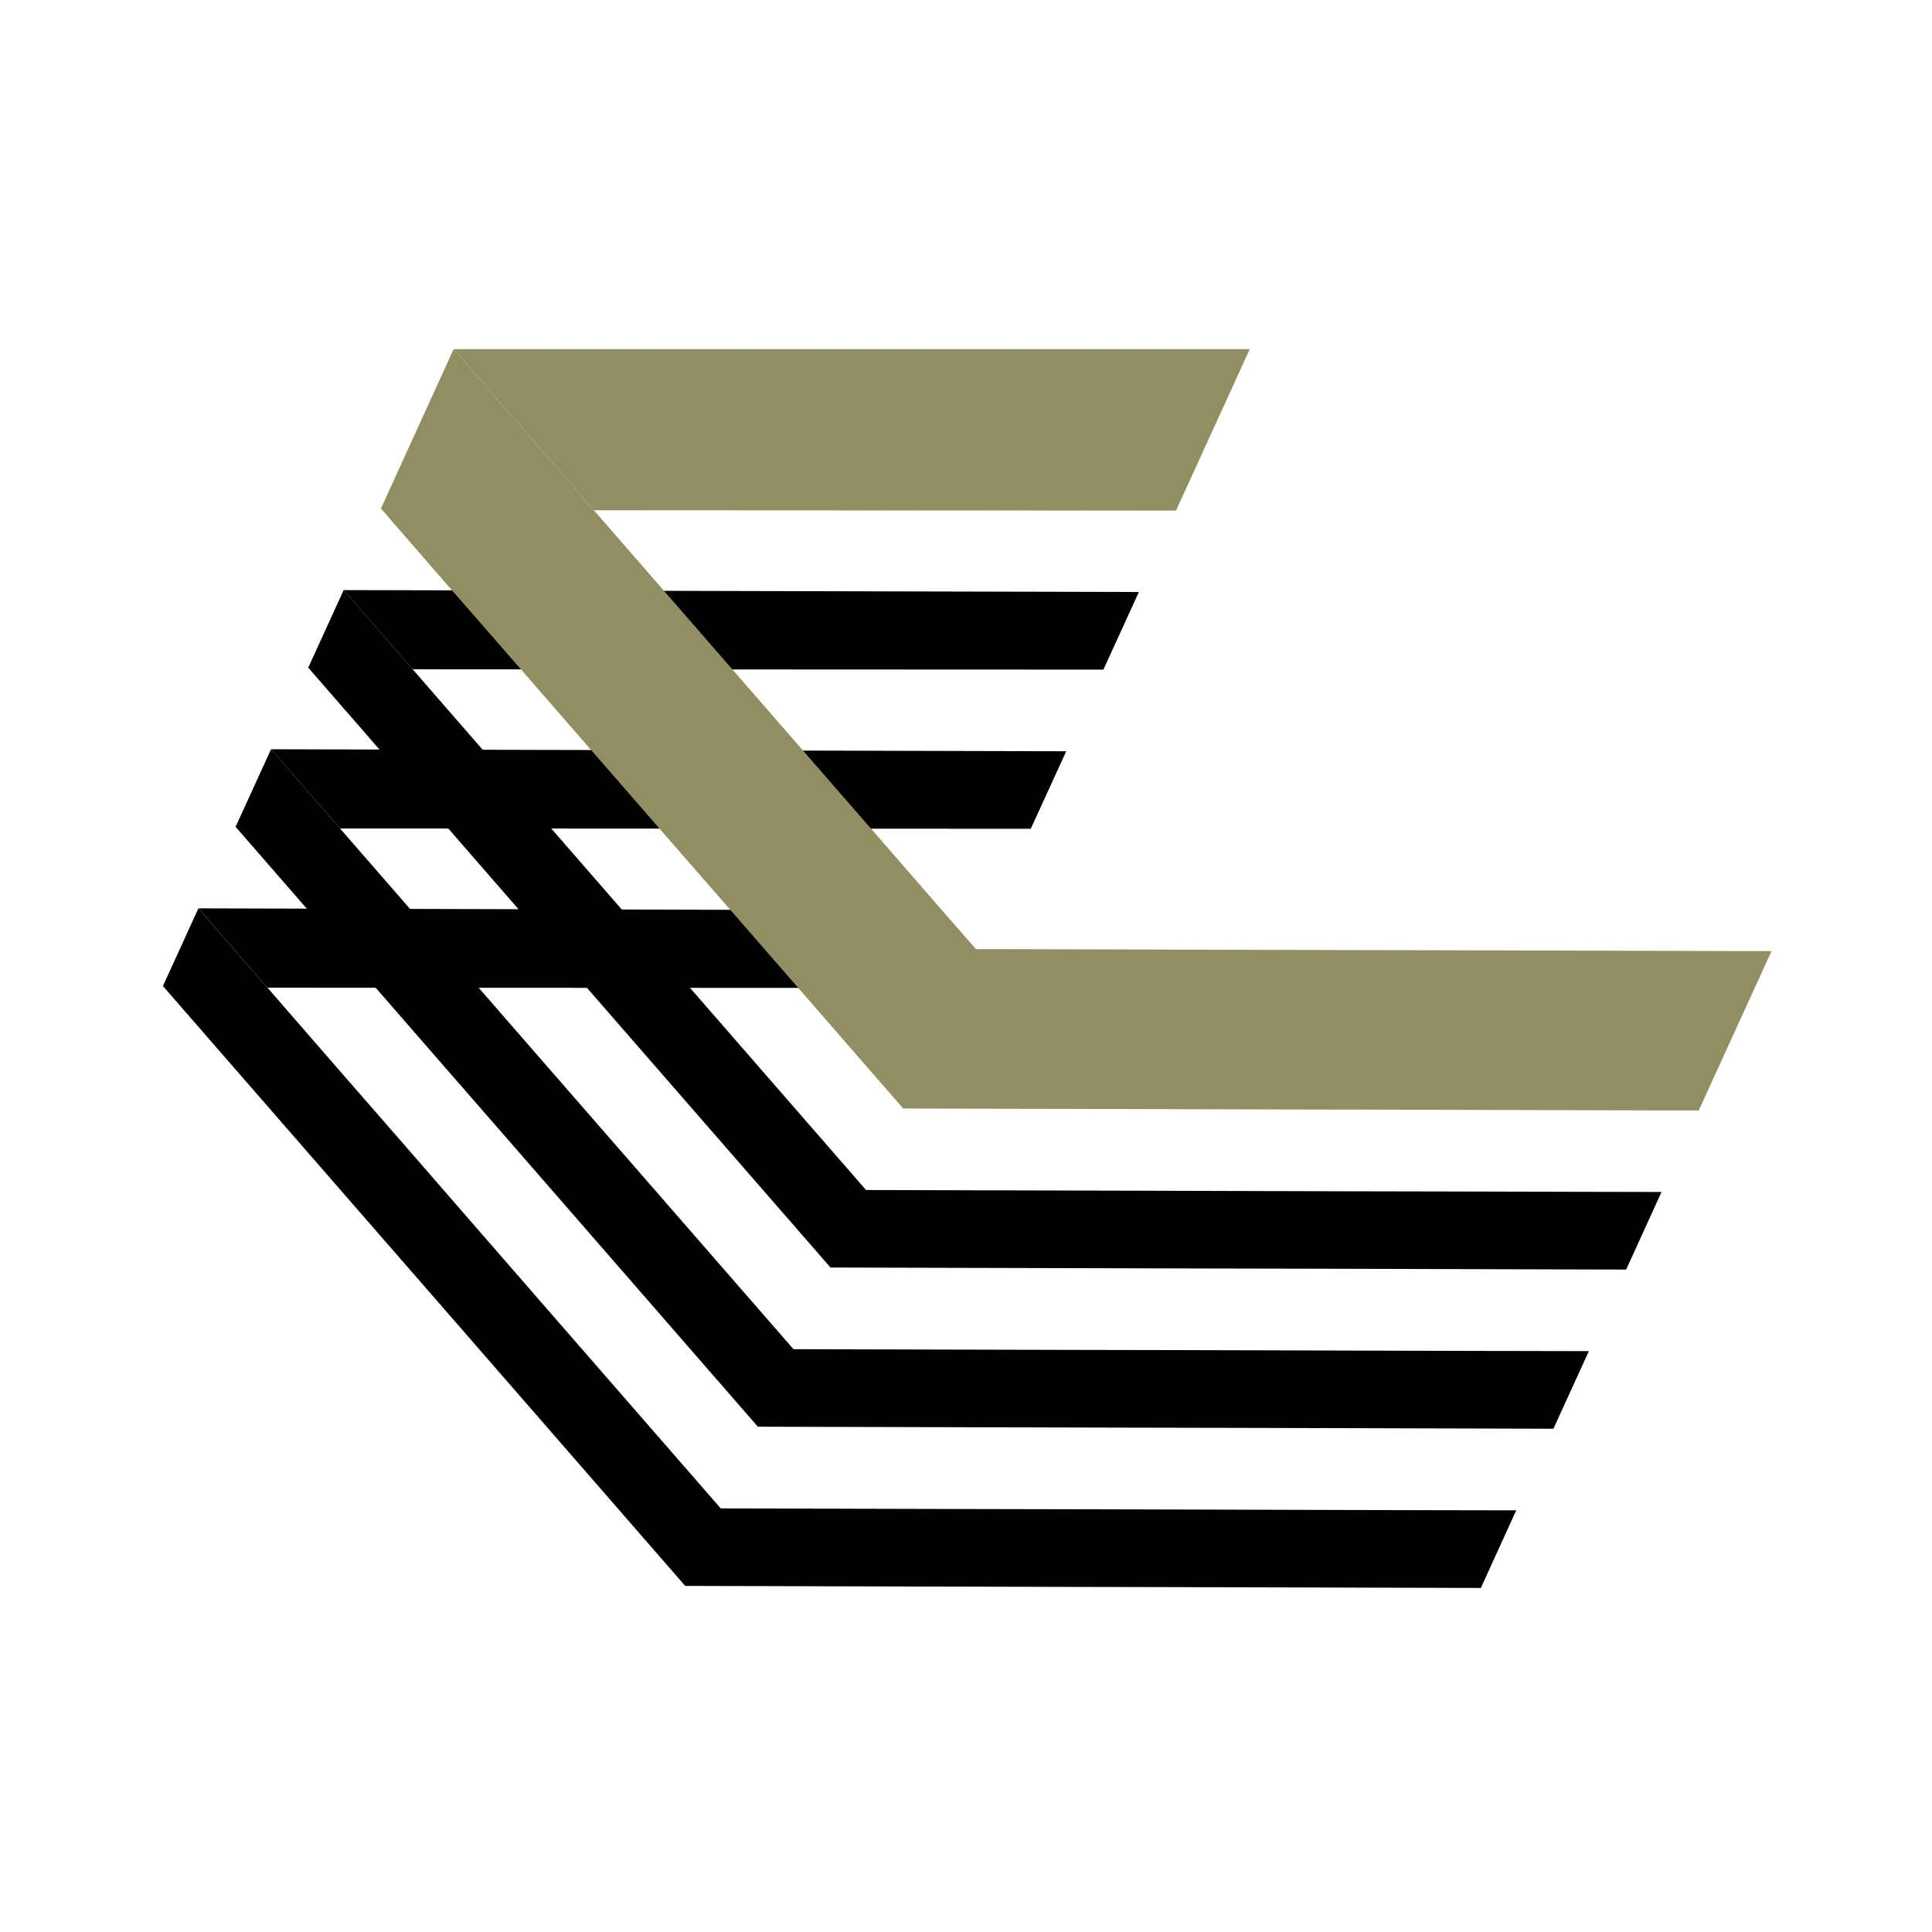 <?xml version="1.0" encoding="UTF-8"?> <svg xmlns="http://www.w3.org/2000/svg" width="83" height="83" viewBox="0 0 83 83" fill="none"> <path d="M71.38 51.208L69.861 54.541L65.216 54.529L60.775 54.516L56.122 54.504L51.698 54.495L35.683 54.454H35.679L25.216 42.438L22.315 39.105L19.265 35.6L16.343 32.246L13.242 28.683L14.765 25.35L14.828 25.42L17.729 28.754L20.771 32.25L23.689 35.6L26.743 39.109L29.644 42.438L37.202 51.12V51.124L48.797 51.153L53.221 51.166L57.874 51.178L62.315 51.187L66.956 51.199L71.38 51.208Z" fill="black"></path> <path d="M14.766 25.35L17.729 28.754L47.403 28.767L48.927 25.433L14.766 25.35Z" fill="black"></path> <path d="M68.259 58.045L66.736 61.379L62.095 61.367L57.654 61.354L53.001 61.342L48.577 61.333L32.562 61.292H32.558L22.095 49.272L19.194 45.943L16.143 42.438L13.222 39.084L10.121 35.521L11.644 32.188L11.707 32.258L14.608 35.592L17.65 39.088L20.567 42.438L23.622 45.947L26.523 49.276L34.085 57.958V57.962L45.676 57.991L50.1 58L54.753 58.012L59.194 58.025L63.839 58.037L68.259 58.045Z" fill="black"></path> <path d="M11.645 32.188L14.608 35.592L44.282 35.604L45.806 32.275L11.645 32.188Z" fill="black"></path> <path d="M65.138 64.885L63.619 68.219L58.974 68.207L54.533 68.194L49.88 68.182L45.456 68.173L29.441 68.132H29.437L18.974 56.112L16.073 52.783L13.022 49.278L10.101 45.924L7 42.361L8.523 39.023L8.586 39.098L11.486 42.432H11.491L14.529 45.928L17.451 49.278L20.501 52.787L23.398 56.116L30.96 64.798V64.802L42.555 64.831L46.979 64.84L51.632 64.852L56.073 64.865L60.718 64.877L65.138 64.885Z" fill="black"></path> <path d="M8.523 39.023L11.487 42.432L41.161 42.444L40.066 39.111L8.523 39.023Z" fill="black"></path> <path d="M76.105 40.862L72.98 47.704V47.708L68.335 47.696L63.907 47.684L59.266 47.671L54.825 47.663L50.172 47.65L45.748 47.638L41.112 47.629L38.802 47.621L37.337 45.94L34.295 42.444L31.394 39.11L28.339 35.606L25.422 32.251L22.379 28.755L19.474 25.426L16.365 21.846L19.487 15L19.549 15.071L25.513 21.921L28.564 25.426L31.465 28.759L34.507 32.255L37.429 35.61L40.479 39.118L41.928 40.775L44.213 40.779L48.866 40.791L53.302 40.804L57.943 40.816L62.371 40.825L67.02 40.837L76.105 40.862Z" fill="#918F61"></path> <path d="M53.689 15L52.078 18.529L50.522 21.934L25.513 21.921L19.486 15H53.689Z" fill="#918F61"></path> </svg> 